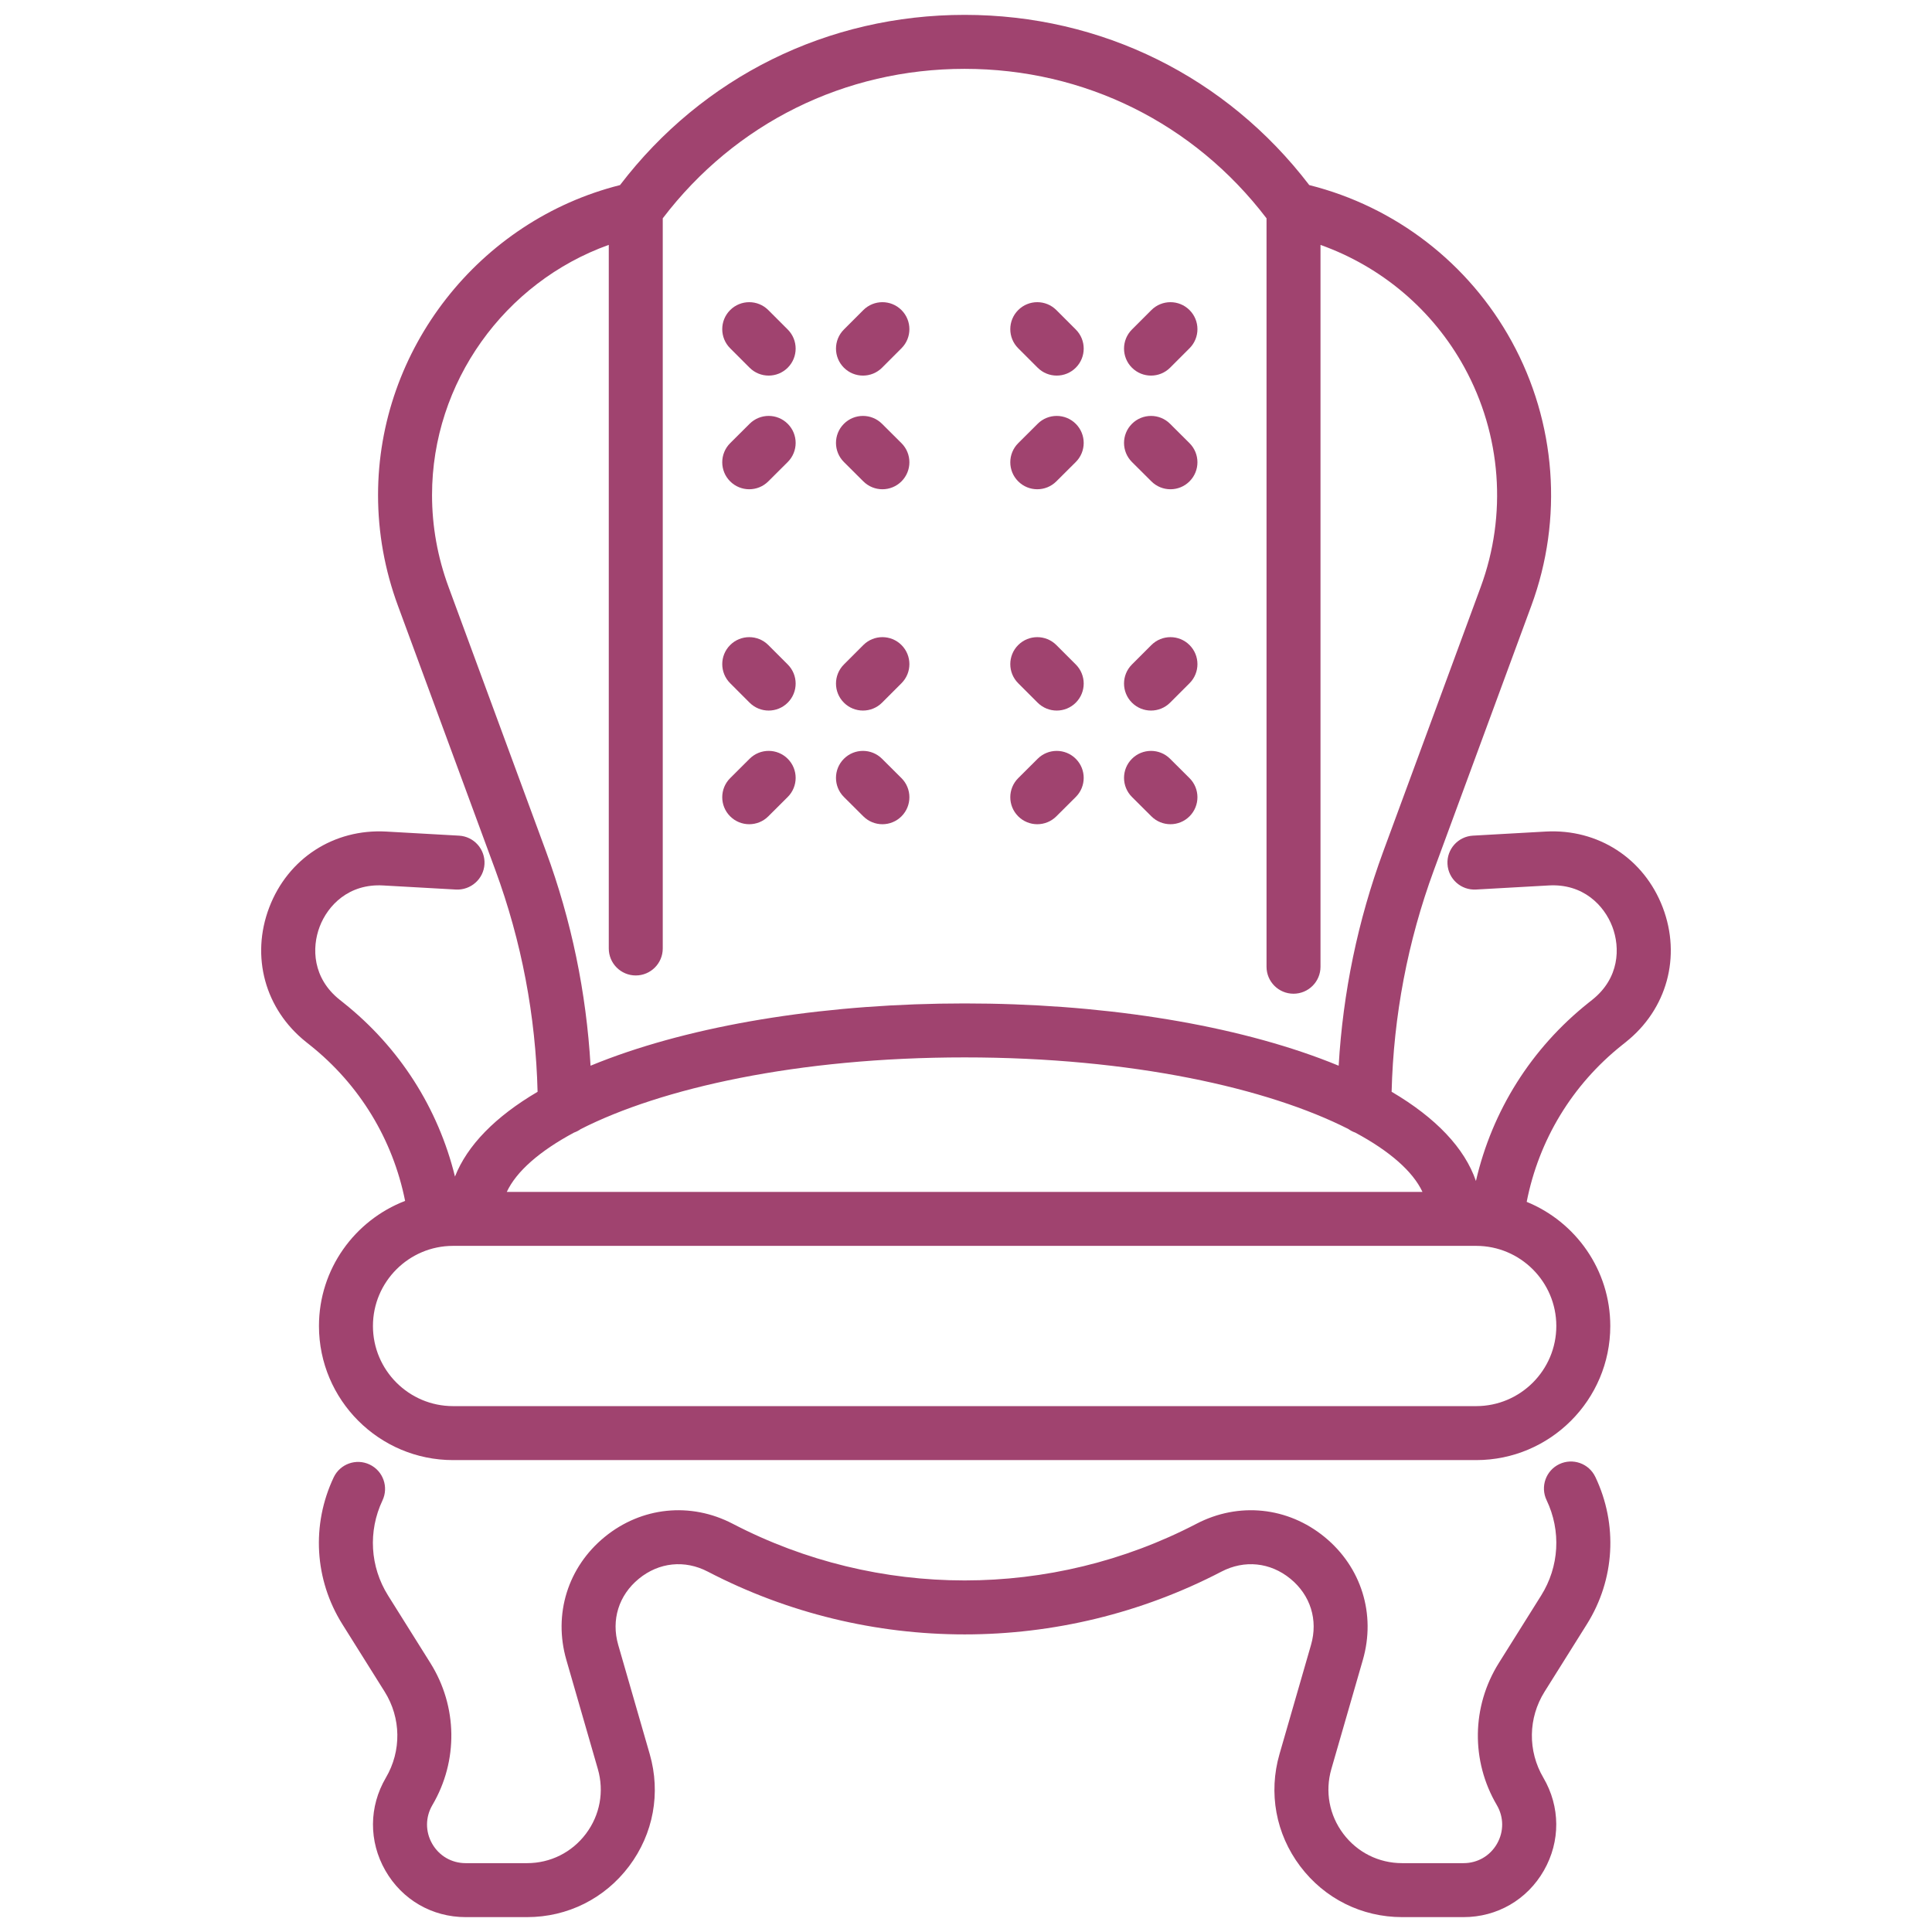 <?xml version="1.0" encoding="UTF-8"?><svg id="a" xmlns="http://www.w3.org/2000/svg" viewBox="0 0 256 256"><path d="M211.387,195.692c3.009,6.308,2.593,13.605-1.115,19.521l-5.607,8.944c-2.184,3.484-2.247,7.85-.164,11.395,2.256,3.84,2.283,8.438.071,12.304-2.212,3.865-6.191,6.173-10.645,6.173h-8.131c-5.366,0-10.294-2.46-13.52-6.748-3.226-4.289-4.223-9.705-2.734-14.86l4.174-14.46c.955-3.309-.067-6.588-2.732-8.769-2.665-2.181-6.084-2.533-9.135-.944-21.308,11.092-46.753,11.093-68.063,0-3.054-1.589-6.469-1.239-9.135.944-2.665,2.181-3.687,5.46-2.732,8.769l4.173,14.46c1.489,5.157.492,10.573-2.734,14.861-3.226,4.287-8.153,6.747-13.519,6.747h-8.131c-4.453,0-8.434-2.308-10.645-6.173-2.212-3.865-2.185-8.464.071-12.304,2.082-3.544,2.021-7.911-.164-11.395l-5.607-8.945c-3.691-5.888-4.12-13.16-1.147-19.451.844-1.787,2.978-2.549,4.761-1.705,1.786.843,2.549,2.975,1.705,4.761-1.926,4.076-1.648,8.786.741,12.597l5.607,8.946c3.606,5.752,3.709,12.963.269,18.817-.941,1.601-.952,3.517-.03,5.128.922,1.611,2.58,2.573,4.437,2.573h8.131c3.097,0,5.941-1.42,7.803-3.894,1.863-2.475,2.438-5.603,1.58-8.578l-4.173-14.46c-1.748-6.055.196-12.296,5.073-16.287,4.875-3.991,11.377-4.664,16.968-1.753,19.243,10.015,42.216,10.014,61.458,0,5.589-2.911,12.091-2.237,16.968,1.753,4.877,3.991,6.821,10.232,5.073,16.287l-4.174,14.46c-.858,2.975-.282,6.102,1.58,8.577,1.862,2.475,4.707,3.895,7.804,3.895h8.131c1.856,0,3.515-.962,4.437-2.573.921-1.611.91-3.528-.03-5.128-3.44-5.855-3.337-13.065.269-18.818l5.607-8.944c2.401-3.83,2.67-8.555.72-12.641-.85-1.783-.095-3.917,1.687-4.769,1.785-.847,3.918-.094,4.769,1.687ZM215.45,138.065l-.52.414c-6.608,5.263-11.023,12.566-12.635,20.773,6.488,2.65,11.076,9.02,11.076,16.45,0,9.797-7.971,17.769-17.769,17.769H60.033c-9.797,0-17.768-7.971-17.768-17.769,0-7.557,4.75-14.01,11.415-16.575-1.632-8.156-6.036-15.412-12.612-20.649l-.52-.415c-5.437-4.33-7.35-11.327-4.872-17.824,2.478-6.496,8.561-10.44,15.506-10.052l9.645.542c1.972.111,3.48,1.8,3.37,3.771-.111,1.973-1.818,3.467-3.771,3.37l-9.645-.542c-4.573-.265-7.352,2.651-8.422,5.46-1.071,2.808-.938,6.827,2.648,9.682l.52.415c7.415,5.906,12.533,13.949,14.76,23.018,1.618-4.122,5.336-7.936,10.947-11.234-.253-10.055-2.118-19.929-5.596-29.376l-12.912-35.039c-1.746-4.737-2.632-9.669-2.632-14.658,0-19.317,13.404-36.373,32.062-41.071C93.115,10.173,109.68,1.97,127.815,1.97s34.701,8.203,45.668,22.553c11.417,2.867,21.139,10.354,26.821,20.709,5.899,10.751,6.85,23.516,2.609,35.022l-12.912,35.039c-3.481,9.458-5.349,19.331-5.604,29.372,5.879,3.455,9.685,7.476,11.171,11.825,2.147-9.309,7.328-17.572,14.905-23.607l.52-.414c3.584-2.855,3.718-6.873,2.647-9.682-1.071-2.808-3.851-5.723-8.424-5.46l-9.645.542c-1.975.109-3.66-1.398-3.771-3.37-.111-1.972,1.398-3.66,3.37-3.771l9.645-.542c6.938-.384,13.028,3.556,15.507,10.053,2.478,6.497.565,13.493-4.874,17.825ZM78.25,141.214c.789-.326,1.599-.645,2.434-.956,12.646-4.707,29.384-7.298,47.133-7.298s34.488,2.592,47.134,7.298c.833.31,1.642.629,2.43.954.566-9.696,2.535-19.224,5.909-28.39l12.912-35.041c3.525-9.563,2.735-20.173-2.168-29.108-4.175-7.609-10.982-13.345-19.06-16.221v95.645c0,1.975-1.602,3.576-3.576,3.576s-3.576-1.601-3.576-3.576V28.929c-9.603-12.593-24.11-19.806-40.006-19.806s-30.403,7.213-39.998,19.806v96.749c0,1.975-1.601,3.576-3.576,3.576s-3.576-1.601-3.576-3.576V32.446c-13.802,4.943-23.419,18.236-23.419,33.15,0,4.142.737,8.242,2.191,12.185l12.912,35.041c3.371,9.157,5.337,18.686,5.902,28.393ZM67.153,157.932h121.331c-1.262-2.702-4.333-5.402-8.9-7.855-.328-.116-.634-.272-.91-.473-10.636-5.406-28.676-9.493-50.856-9.493s-40.233,4.091-50.867,9.499c-.271.196-.571.348-.891.463-4.571,2.454-7.644,5.155-8.906,7.858ZM195.602,165.084H60.033c-5.853,0-10.616,4.763-10.616,10.617s4.763,10.617,10.616,10.617h135.57c5.854,0,10.617-4.763,10.617-10.617s-4.763-10.617-10.617-10.617ZM114.399,63.786c.699.696,1.611,1.043,2.525,1.043.917,0,1.835-.351,2.533-1.052,1.394-1.399,1.39-3.663-.009-5.057l-2.575-2.565c-1.401-1.394-3.665-1.391-5.058.009-1.394,1.399-1.39,3.663.009,5.057l2.574,2.565ZM99.323,48.72c.699.699,1.615,1.048,2.529,1.048s1.83-.349,2.528-1.047c1.397-1.396,1.397-3.66.001-5.057l-2.574-2.575c-1.397-1.397-3.661-1.397-5.058-.001-1.397,1.396-1.397,3.66-.001,5.057l2.574,2.575ZM99.278,64.829c.913,0,1.826-.347,2.524-1.043l2.574-2.565c1.399-1.394,1.403-3.658.009-5.057-1.394-1.401-3.658-1.404-5.058-.009l-2.574,2.565c-1.399,1.394-1.403,3.658-.009,5.057.699.702,1.617,1.052,2.533,1.052ZM114.349,49.768c.915,0,1.831-.349,2.53-1.048l2.574-2.575c1.396-1.397,1.396-3.661-.001-5.057-1.397-1.396-3.661-1.396-5.058.001l-2.574,2.575c-1.396,1.397-1.396,3.661.001,5.057.698.698,1.613,1.047,2.528,1.047ZM155.04,56.154c-1.398-1.393-3.663-1.388-5.057.011-1.394,1.399-1.39,3.663.01,5.057l2.575,2.565c.698.695,1.61,1.042,2.523,1.042.918,0,1.835-.351,2.533-1.053,1.394-1.399,1.39-3.663-.01-5.057l-2.575-2.565ZM137.492,48.72c.699.698,1.613,1.047,2.529,1.047s1.831-.349,2.529-1.048c1.396-1.396,1.396-3.661-.001-5.057l-2.575-2.575c-1.397-1.396-3.661-1.396-5.058.001-1.396,1.397-1.396,3.661.001,5.057l2.575,2.575ZM137.497,56.154l-2.575,2.565c-1.4,1.394-1.404,3.658-.01,5.057.699.702,1.615,1.053,2.533,1.053.913,0,1.826-.347,2.523-1.042l2.575-2.565c1.4-1.394,1.404-3.658.01-5.057-1.393-1.399-3.658-1.404-5.057-.011ZM152.516,49.768c.915,0,1.83-.349,2.529-1.047l2.575-2.575c1.397-1.397,1.397-3.66.001-5.057-1.397-1.397-3.661-1.397-5.058-.001l-2.575,2.575c-1.397,1.397-1.397,3.661-.001,5.057.699.699,1.614,1.048,2.529,1.048ZM114.399,108.171c.699.695,1.611,1.043,2.525,1.043.917,0,1.835-.351,2.533-1.052,1.394-1.399,1.39-3.663-.009-5.057l-2.575-2.565c-1.401-1.395-3.665-1.391-5.058.009-1.394,1.399-1.39,3.663.009,5.057l2.574,2.565ZM96.75,85.473c-1.397,1.396-1.397,3.66-.001,5.057l2.574,2.575c.699.698,1.615,1.048,2.529,1.048s1.83-.349,2.528-1.047c1.397-1.396,1.397-3.66.001-5.057l-2.574-2.575c-1.397-1.397-3.661-1.396-5.058-.001ZM99.278,109.214c.913,0,1.826-.347,2.524-1.043l2.574-2.565c1.399-1.394,1.403-3.658.009-5.057-1.394-1.4-3.658-1.404-5.058-.009l-2.574,2.565c-1.399,1.394-1.403,3.659-.009,5.057.699.702,1.617,1.052,2.533,1.052ZM114.349,94.153c.915,0,1.831-.349,2.53-1.048l2.574-2.575c1.396-1.397,1.396-3.661-.001-5.057-1.397-1.396-3.661-1.396-5.058.001l-2.574,2.575c-1.396,1.397-1.396,3.661.001,5.057.698.698,1.613,1.047,2.528,1.047ZM155.04,100.539c-1.398-1.393-3.663-1.389-5.057.01-1.394,1.399-1.39,3.663.01,5.057l2.575,2.565c.698.695,1.61,1.042,2.523,1.042.918,0,1.835-.351,2.533-1.053,1.394-1.399,1.39-3.663-.01-5.057l-2.575-2.565ZM137.492,93.106c.699.698,1.613,1.047,2.529,1.047s1.831-.349,2.529-1.048c1.396-1.396,1.396-3.661-.001-5.057l-2.575-2.575c-1.397-1.396-3.661-1.396-5.058.001-1.396,1.397-1.396,3.661.001,5.057l2.575,2.575ZM137.497,100.539l-2.575,2.565c-1.4,1.394-1.404,3.658-.01,5.057.699.702,1.615,1.053,2.533,1.053.913,0,1.826-.347,2.523-1.042l2.575-2.565c1.4-1.394,1.404-3.658.01-5.057-1.393-1.399-3.658-1.404-5.057-.01ZM152.516,94.153c.915,0,1.83-.349,2.529-1.047l2.575-2.575c1.397-1.396,1.397-3.66.001-5.057-1.397-1.397-3.661-1.396-5.058-.001l-2.575,2.575c-1.397,1.396-1.397,3.661-.001,5.057.699.698,1.614,1.048,2.529,1.048Z" fill="#a0436f"/></svg>